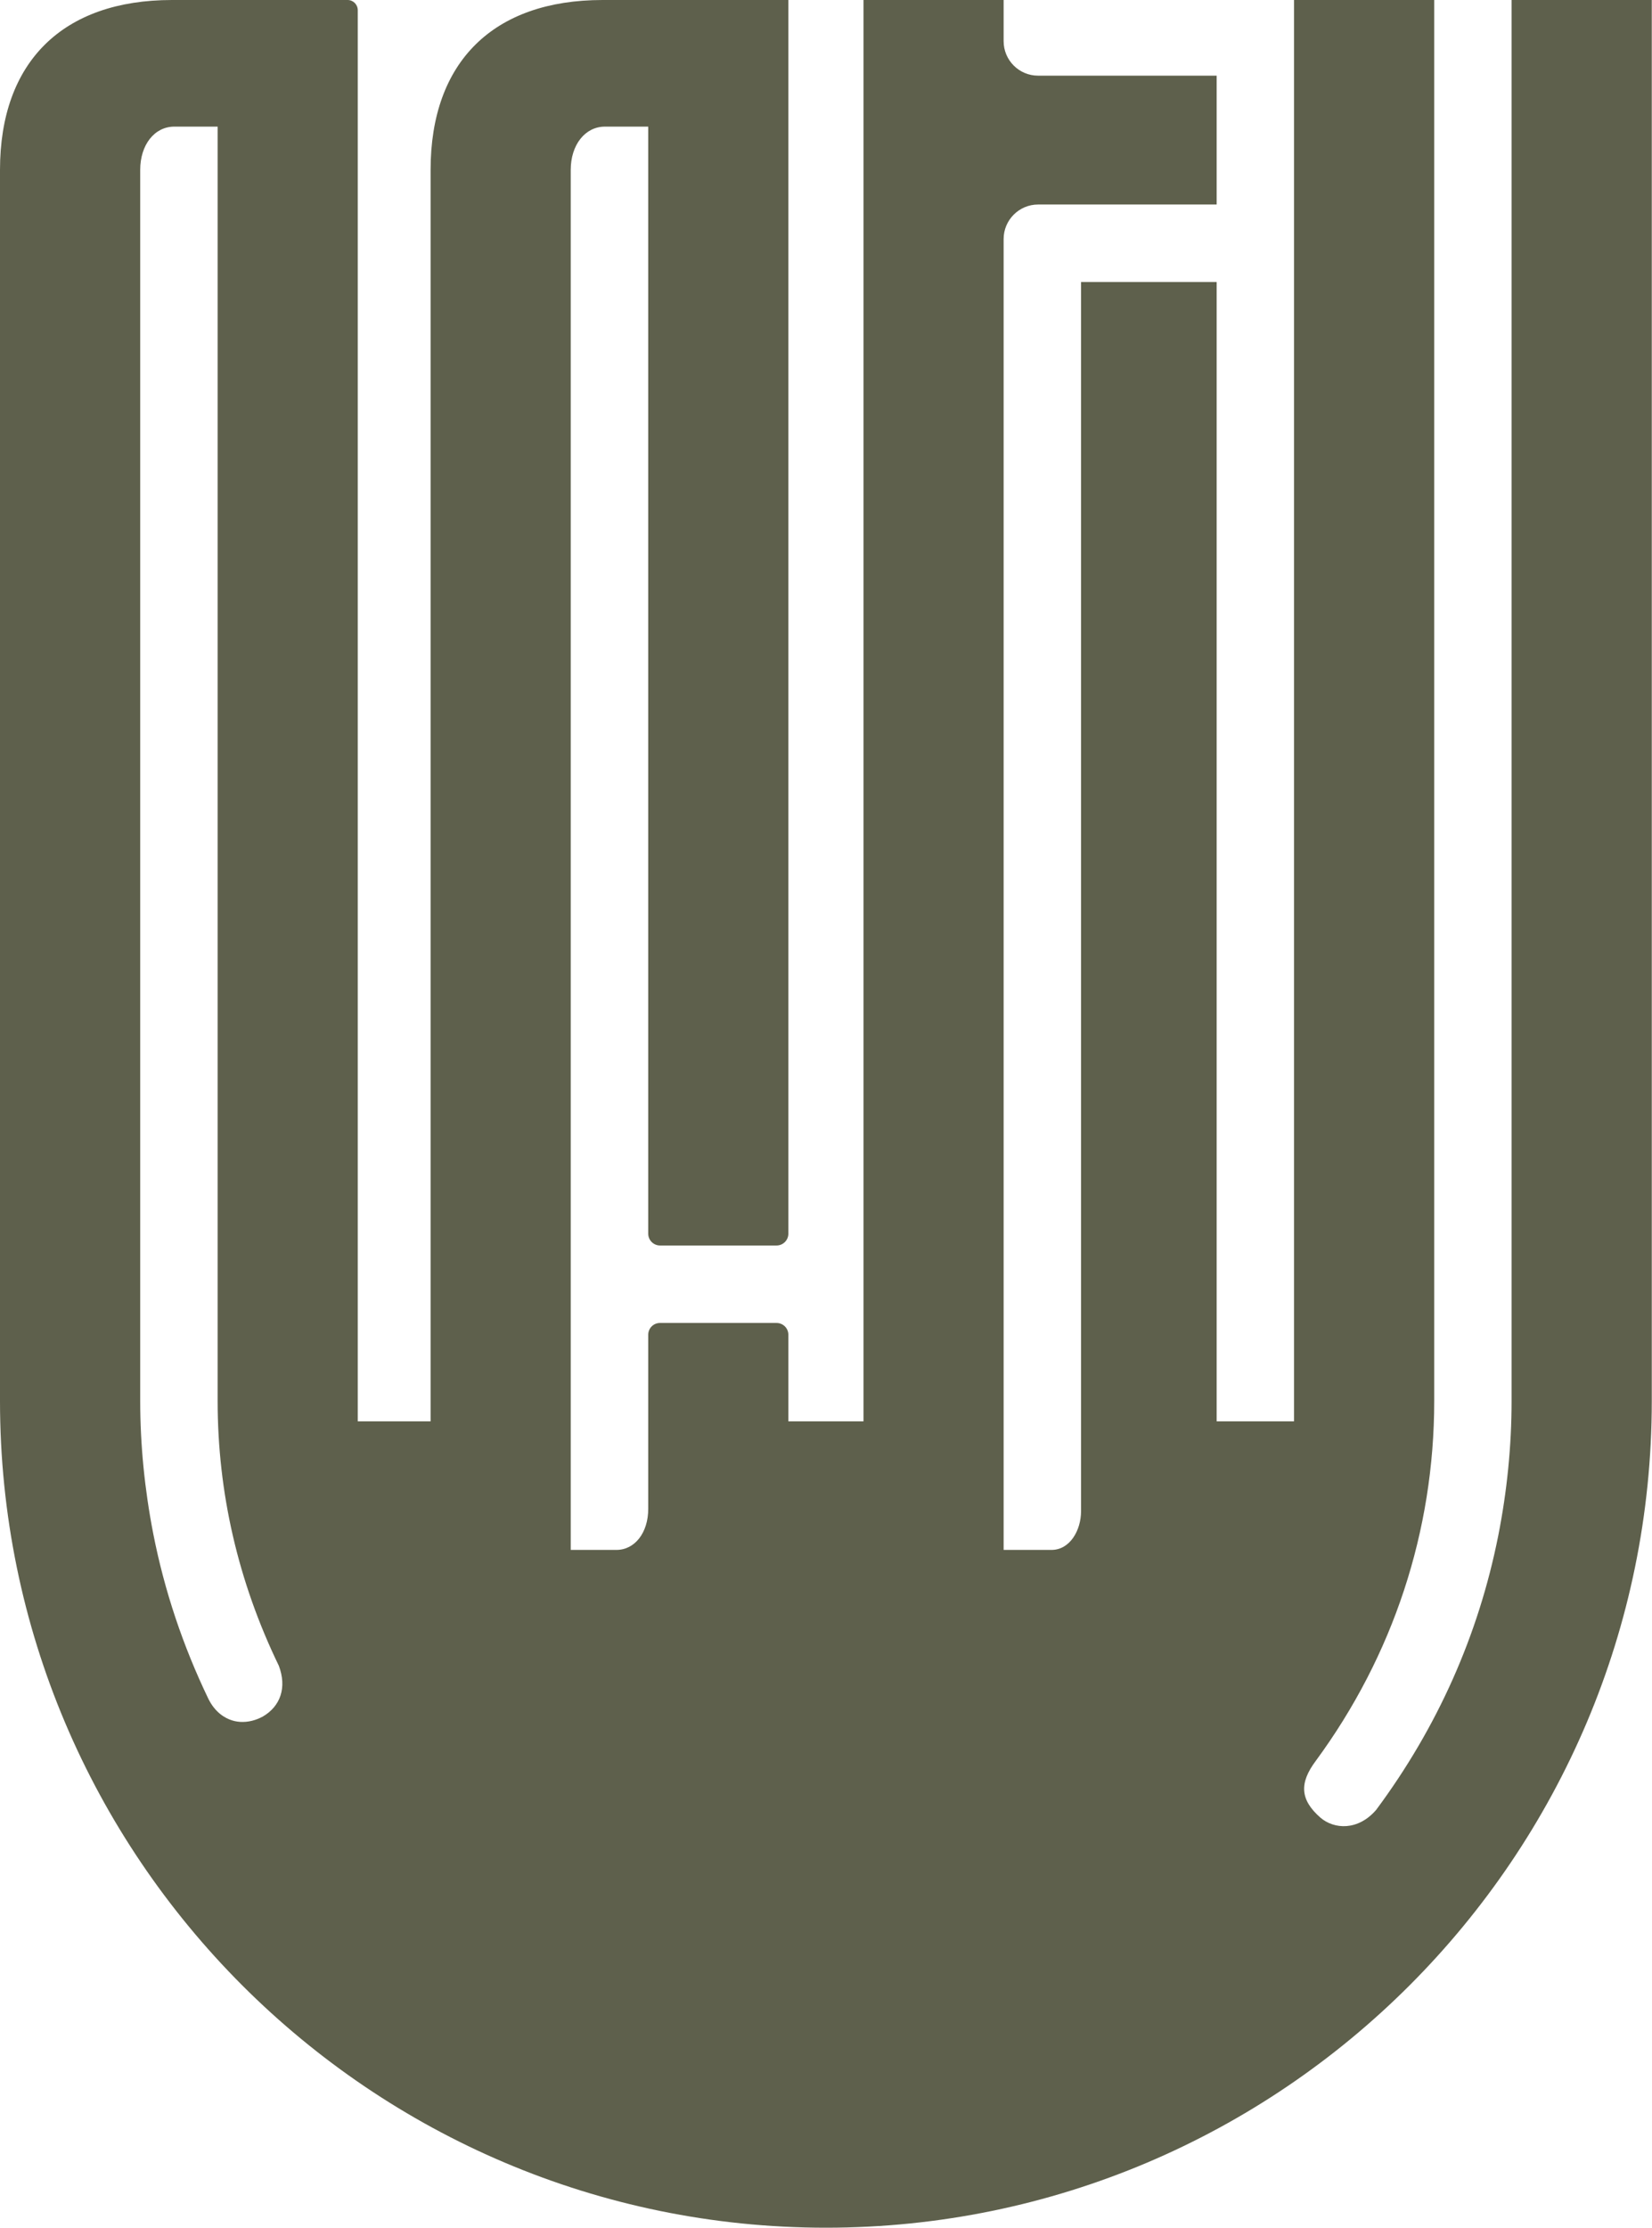 <svg width="23" height="31" viewBox="0 0 23 31" fill="none" xmlns="http://www.w3.org/2000/svg">
<path d="M4.84 0H2.395C0.873 0 0 0.862 0 2.364V19.495C0 25.839 5.158 31 11.499 31C17.84 31 22.997 25.839 22.997 19.495V0H21.045V19.495C21.045 20.12 20.982 20.751 20.859 21.372C20.584 22.755 20.012 24.038 19.16 25.185C18.907 25.479 18.574 25.457 18.384 25.294C18.098 25.044 18.089 24.811 18.318 24.505C19.397 23.038 19.968 21.305 19.968 19.495V0H18.016V19.779H16.939V3.924H15.051V21.029C15.051 21.294 14.897 21.568 14.64 21.568H13.973V3.326C13.973 3.062 14.188 2.846 14.453 2.846H16.939V1.053H14.453C14.188 1.053 13.973 0.838 13.973 0.573V0H12.022V19.779H10.976V18.574C10.976 18.483 10.902 18.41 10.812 18.41H9.188C9.098 18.41 9.025 18.483 9.025 18.574V20.997C9.025 21.328 8.839 21.568 8.582 21.568H7.946V2.364C7.946 2.015 8.147 1.762 8.422 1.762H9.025V17.168C9.025 17.258 9.099 17.332 9.189 17.332H10.812C10.902 17.332 10.976 17.258 10.976 17.168V0H8.39C6.868 0 5.995 0.862 5.995 2.364V19.779H4.981V0.142C4.981 0.064 4.918 0 4.84 0H4.84ZM3.657 23.888C3.605 23.916 3.502 23.962 3.377 23.962C3.33 23.962 3.279 23.956 3.227 23.939C3.131 23.908 2.996 23.831 2.902 23.642C2.547 22.905 2.288 22.132 2.133 21.339C2.013 20.723 1.952 20.102 1.952 19.495V2.364C1.952 2.015 2.151 1.762 2.427 1.762H3.03V19.495C3.03 20.773 3.316 22.012 3.882 23.18C3.996 23.482 3.906 23.744 3.657 23.888V23.888Z" fill="#5E604C"/>
</svg>
